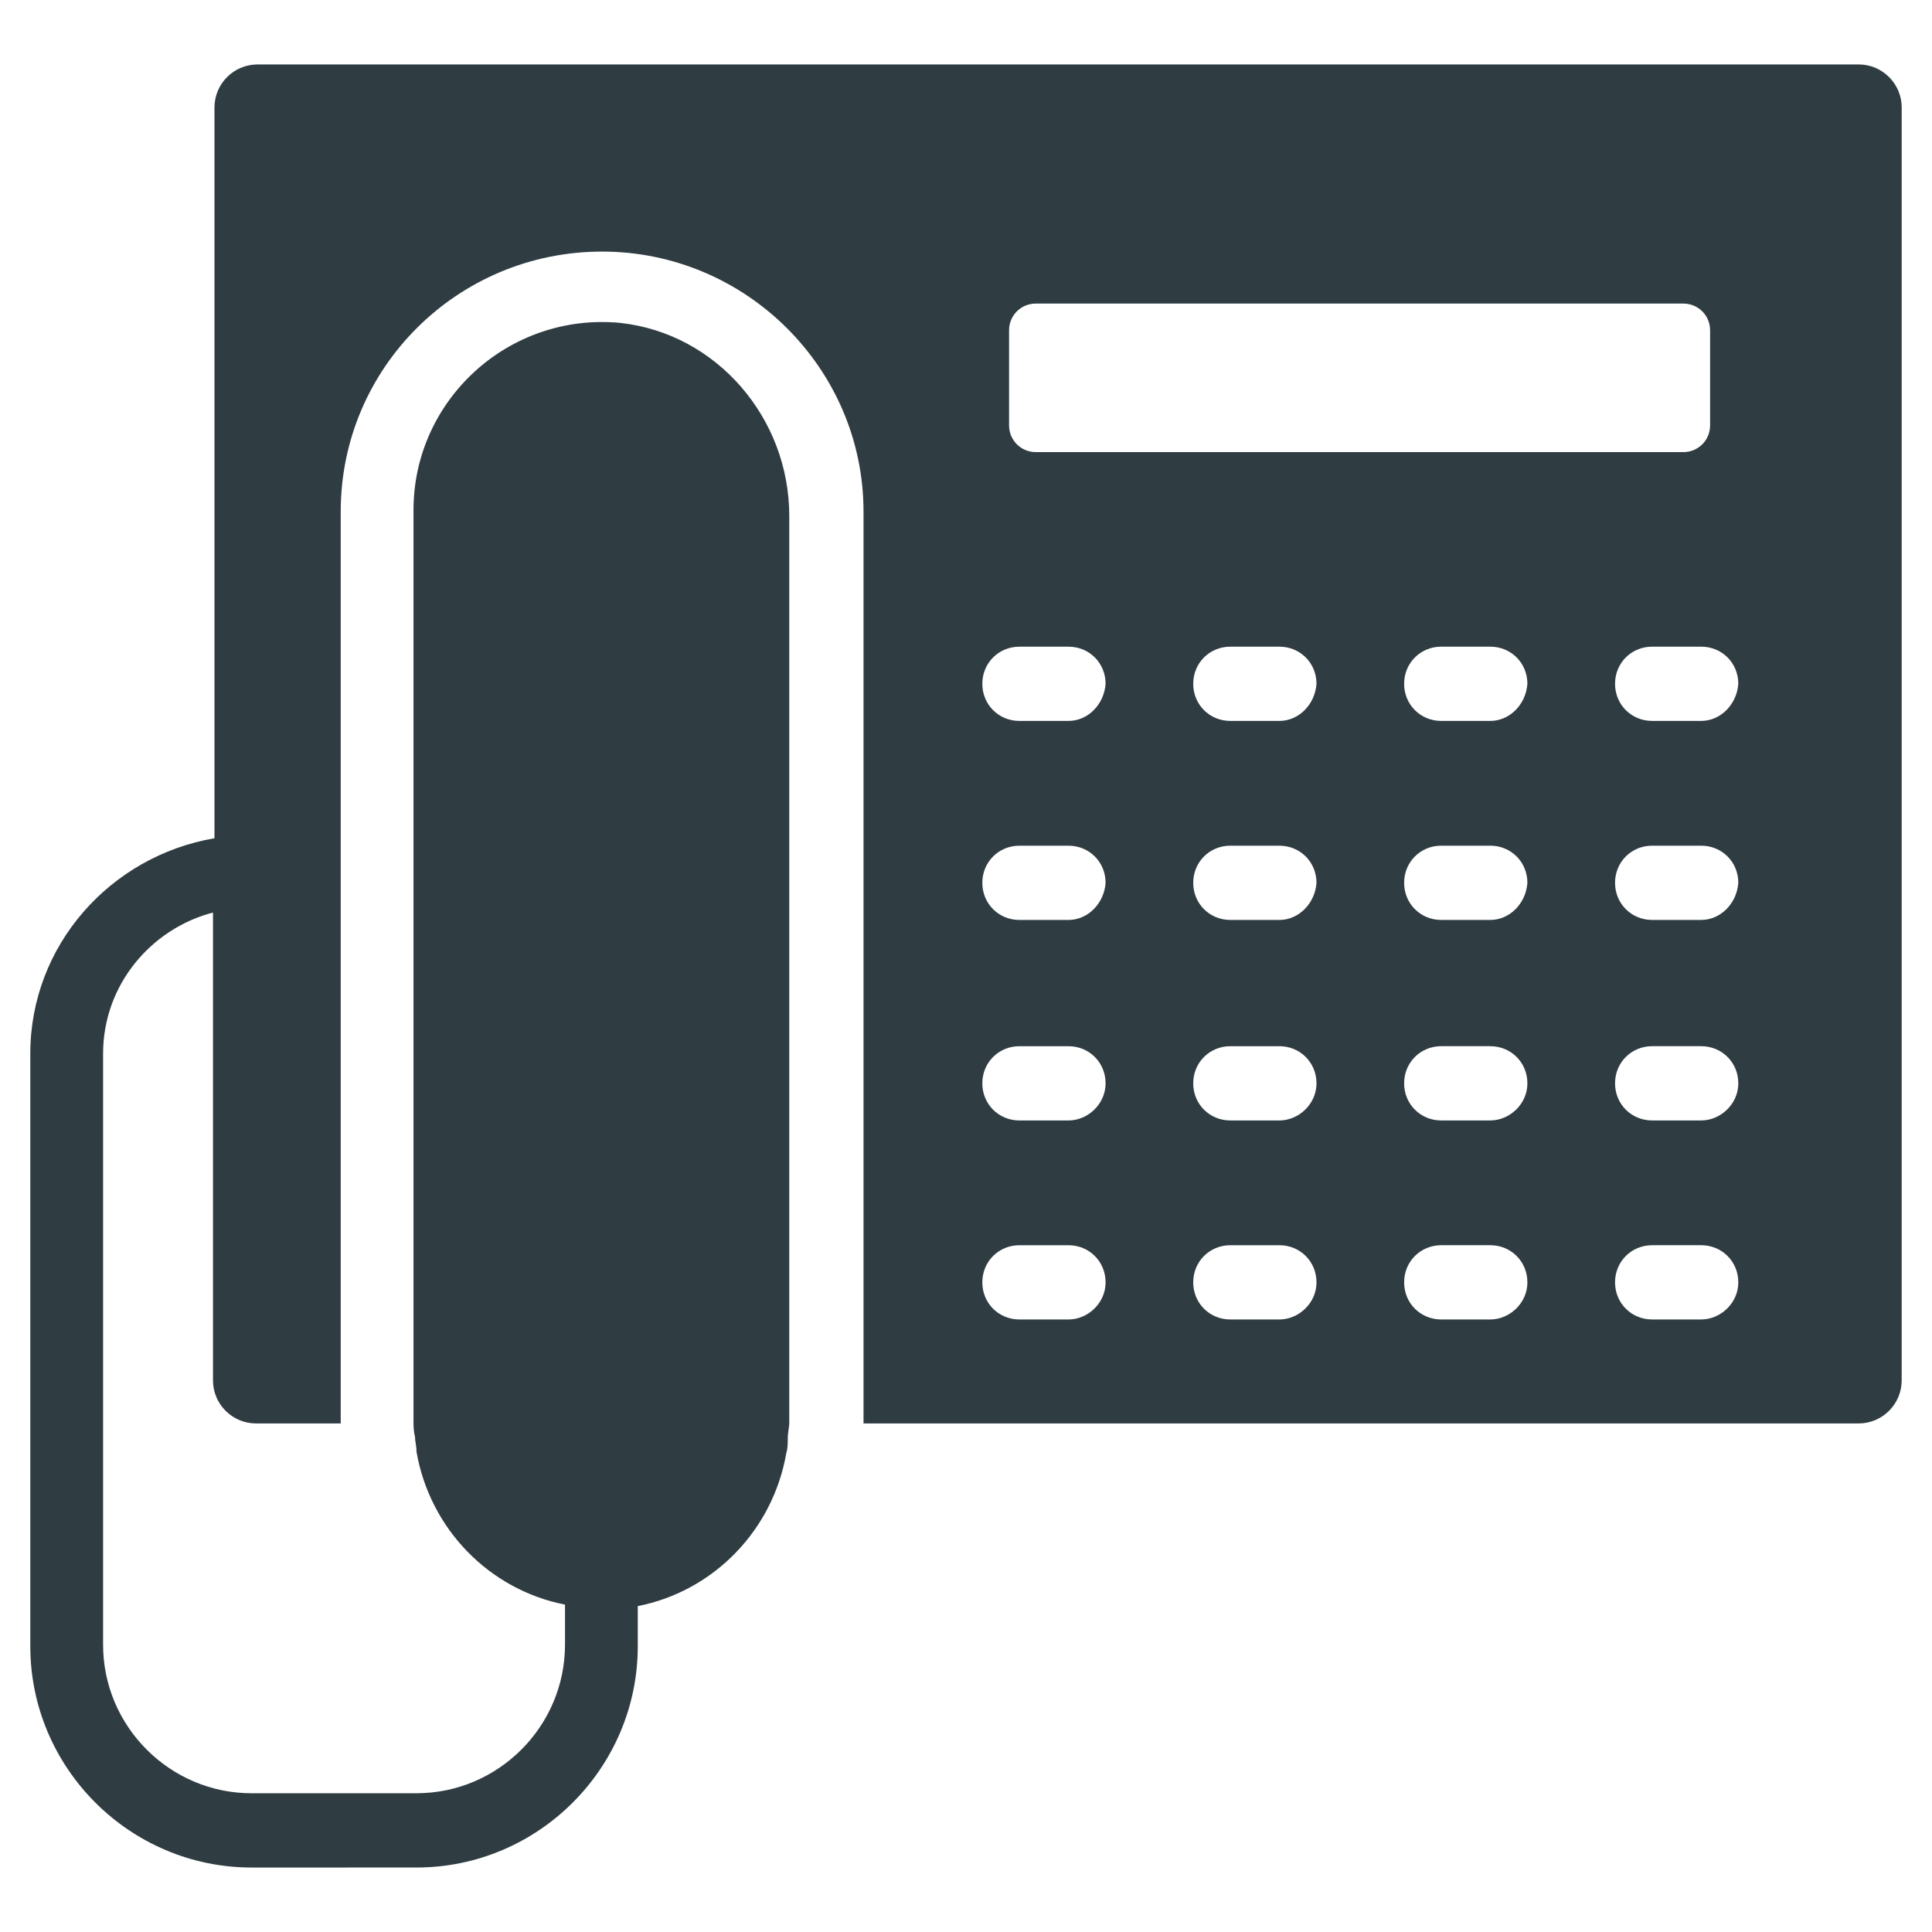 <?xml version="1.0" encoding="UTF-8"?>
<!-- Uploaded to: ICON Repo, www.svgrepo.com, Generator: ICON Repo Mixer Tools -->
<svg width="800px" height="800px" version="1.1" viewBox="144 144 512 512" xmlns="http://www.w3.org/2000/svg">
 <path d="m636.55 161.08h-424.3c-6.297 0-11.414 5.117-11.414 11.414v193.65c-27.551 4.723-48.805 28.34-48.805 57.074v157.05c0 32.273 26.371 58.648 58.648 58.648l43.688-0.004c32.273 0 58.648-26.371 58.648-58.648v-10.629c20.074-3.938 35.816-20.074 39.359-40.539 0.395-1.18 0.395-2.754 0.395-3.938 0-1.574 0.395-2.754 0.395-4.328v-240.1c0-25.977-19.285-48.414-44.871-51.168-29.52-2.754-54.711 20.469-54.711 49.594v241.28c0 1.574 0 2.754 0.395 4.328 0 1.18 0.395 2.363 0.395 3.938 3.543 20.469 19.285 36.605 39.359 40.539v10.629c0 21.648-17.711 39.359-39.359 39.359l-43.695 0.004c-21.648 0-39.359-17.711-39.359-39.359v-156.65c0-18.105 12.594-33.062 29.125-37.391v123.98c0 6.297 5.117 11.414 11.414 11.414h22.434v-0.395l0.004-241.28c0-38.18 31.094-68.879 69.273-68.879 38.18 0 69.273 31.094 69.273 68.879v241.28 0.395h263.71c6.297 0 11.414-5.117 11.414-11.414l0.004-337.32c0-6.297-5.117-11.414-11.414-11.414zm-225.14 70.457c0-3.938 3.148-7.086 7.086-7.086h171.61c3.938 0 7.086 3.148 7.086 7.086v25.191c0 3.938-3.148 7.086-7.086 7.086l-171.61-0.004c-3.938 0-7.086-3.148-7.086-7.086zm15.742 262.14h-12.988c-5.512 0-9.84-4.328-9.84-9.84 0-5.512 4.328-9.84 9.84-9.84h12.988c5.512 0 9.84 4.328 9.84 9.84 0 5.512-4.723 9.84-9.84 9.84zm0-52.742h-12.988c-5.512 0-9.84-4.328-9.84-9.84s4.328-9.84 9.84-9.84h12.988c5.512 0 9.84 4.328 9.84 9.84 0 5.508-4.723 9.84-9.84 9.84zm0-53.137h-12.988c-5.512 0-9.84-4.328-9.84-9.84s4.328-9.84 9.84-9.84h12.988c5.512 0 9.84 4.328 9.84 9.84-0.395 5.512-4.723 9.84-9.84 9.84zm0-52.742h-12.988c-5.512 0-9.84-4.328-9.84-9.84 0-5.512 4.328-9.84 9.84-9.84h12.988c5.512 0 9.84 4.328 9.84 9.84-0.395 5.512-4.723 9.84-9.84 9.84zm55.891 158.62h-12.988c-5.512 0-9.84-4.328-9.84-9.84 0-5.512 4.328-9.84 9.84-9.84h12.988c5.512 0 9.84 4.328 9.84 9.84 0 5.512-4.723 9.84-9.84 9.84zm0-52.742h-12.988c-5.512 0-9.84-4.328-9.84-9.84s4.328-9.84 9.84-9.84h12.988c5.512 0 9.84 4.328 9.84 9.84 0 5.508-4.723 9.84-9.84 9.84zm0-53.137h-12.988c-5.512 0-9.84-4.328-9.84-9.84s4.328-9.84 9.84-9.84h12.988c5.512 0 9.84 4.328 9.84 9.84-0.391 5.512-4.723 9.84-9.84 9.84zm0-52.742h-12.988c-5.512 0-9.84-4.328-9.84-9.84 0-5.512 4.328-9.84 9.84-9.84h12.988c5.512 0 9.84 4.328 9.84 9.84-0.391 5.512-4.723 9.84-9.84 9.84zm55.895 158.62h-12.992c-5.512 0-9.84-4.328-9.84-9.84 0-5.512 4.328-9.84 9.84-9.84h12.988c5.512 0 9.84 4.328 9.84 9.84 0.004 5.512-4.723 9.84-9.836 9.84zm0-52.742h-12.992c-5.512 0-9.84-4.328-9.84-9.84s4.328-9.84 9.84-9.84h12.988c5.512 0 9.84 4.328 9.84 9.84 0.004 5.508-4.723 9.84-9.836 9.84zm0-53.137h-12.992c-5.512 0-9.84-4.328-9.84-9.84s4.328-9.84 9.84-9.84h12.988c5.512 0 9.84 4.328 9.84 9.84-0.391 5.512-4.723 9.84-9.836 9.84zm0-52.742h-12.992c-5.512 0-9.84-4.328-9.84-9.84 0-5.512 4.328-9.84 9.84-9.84h12.988c5.512 0 9.84 4.328 9.84 9.84-0.391 5.512-4.723 9.84-9.836 9.84zm55.891 158.62h-12.988c-5.512 0-9.84-4.328-9.84-9.84 0-5.512 4.328-9.84 9.84-9.84h12.988c5.512 0 9.84 4.328 9.84 9.84 0 5.512-4.723 9.84-9.84 9.84zm0-52.742h-12.988c-5.512 0-9.84-4.328-9.84-9.84s4.328-9.84 9.84-9.84h12.988c5.512 0 9.84 4.328 9.84 9.84 0 5.508-4.723 9.84-9.84 9.84zm0-53.137h-12.988c-5.512 0-9.84-4.328-9.84-9.84s4.328-9.84 9.84-9.84h12.988c5.512 0 9.84 4.328 9.84 9.84-0.395 5.512-4.723 9.84-9.84 9.84zm0-52.742h-12.988c-5.512 0-9.84-4.328-9.84-9.84 0-5.512 4.328-9.84 9.84-9.84h12.988c5.512 0 9.84 4.328 9.84 9.84-0.395 5.512-4.723 9.84-9.84 9.84z" fill="#2f3c42"/>
</svg>